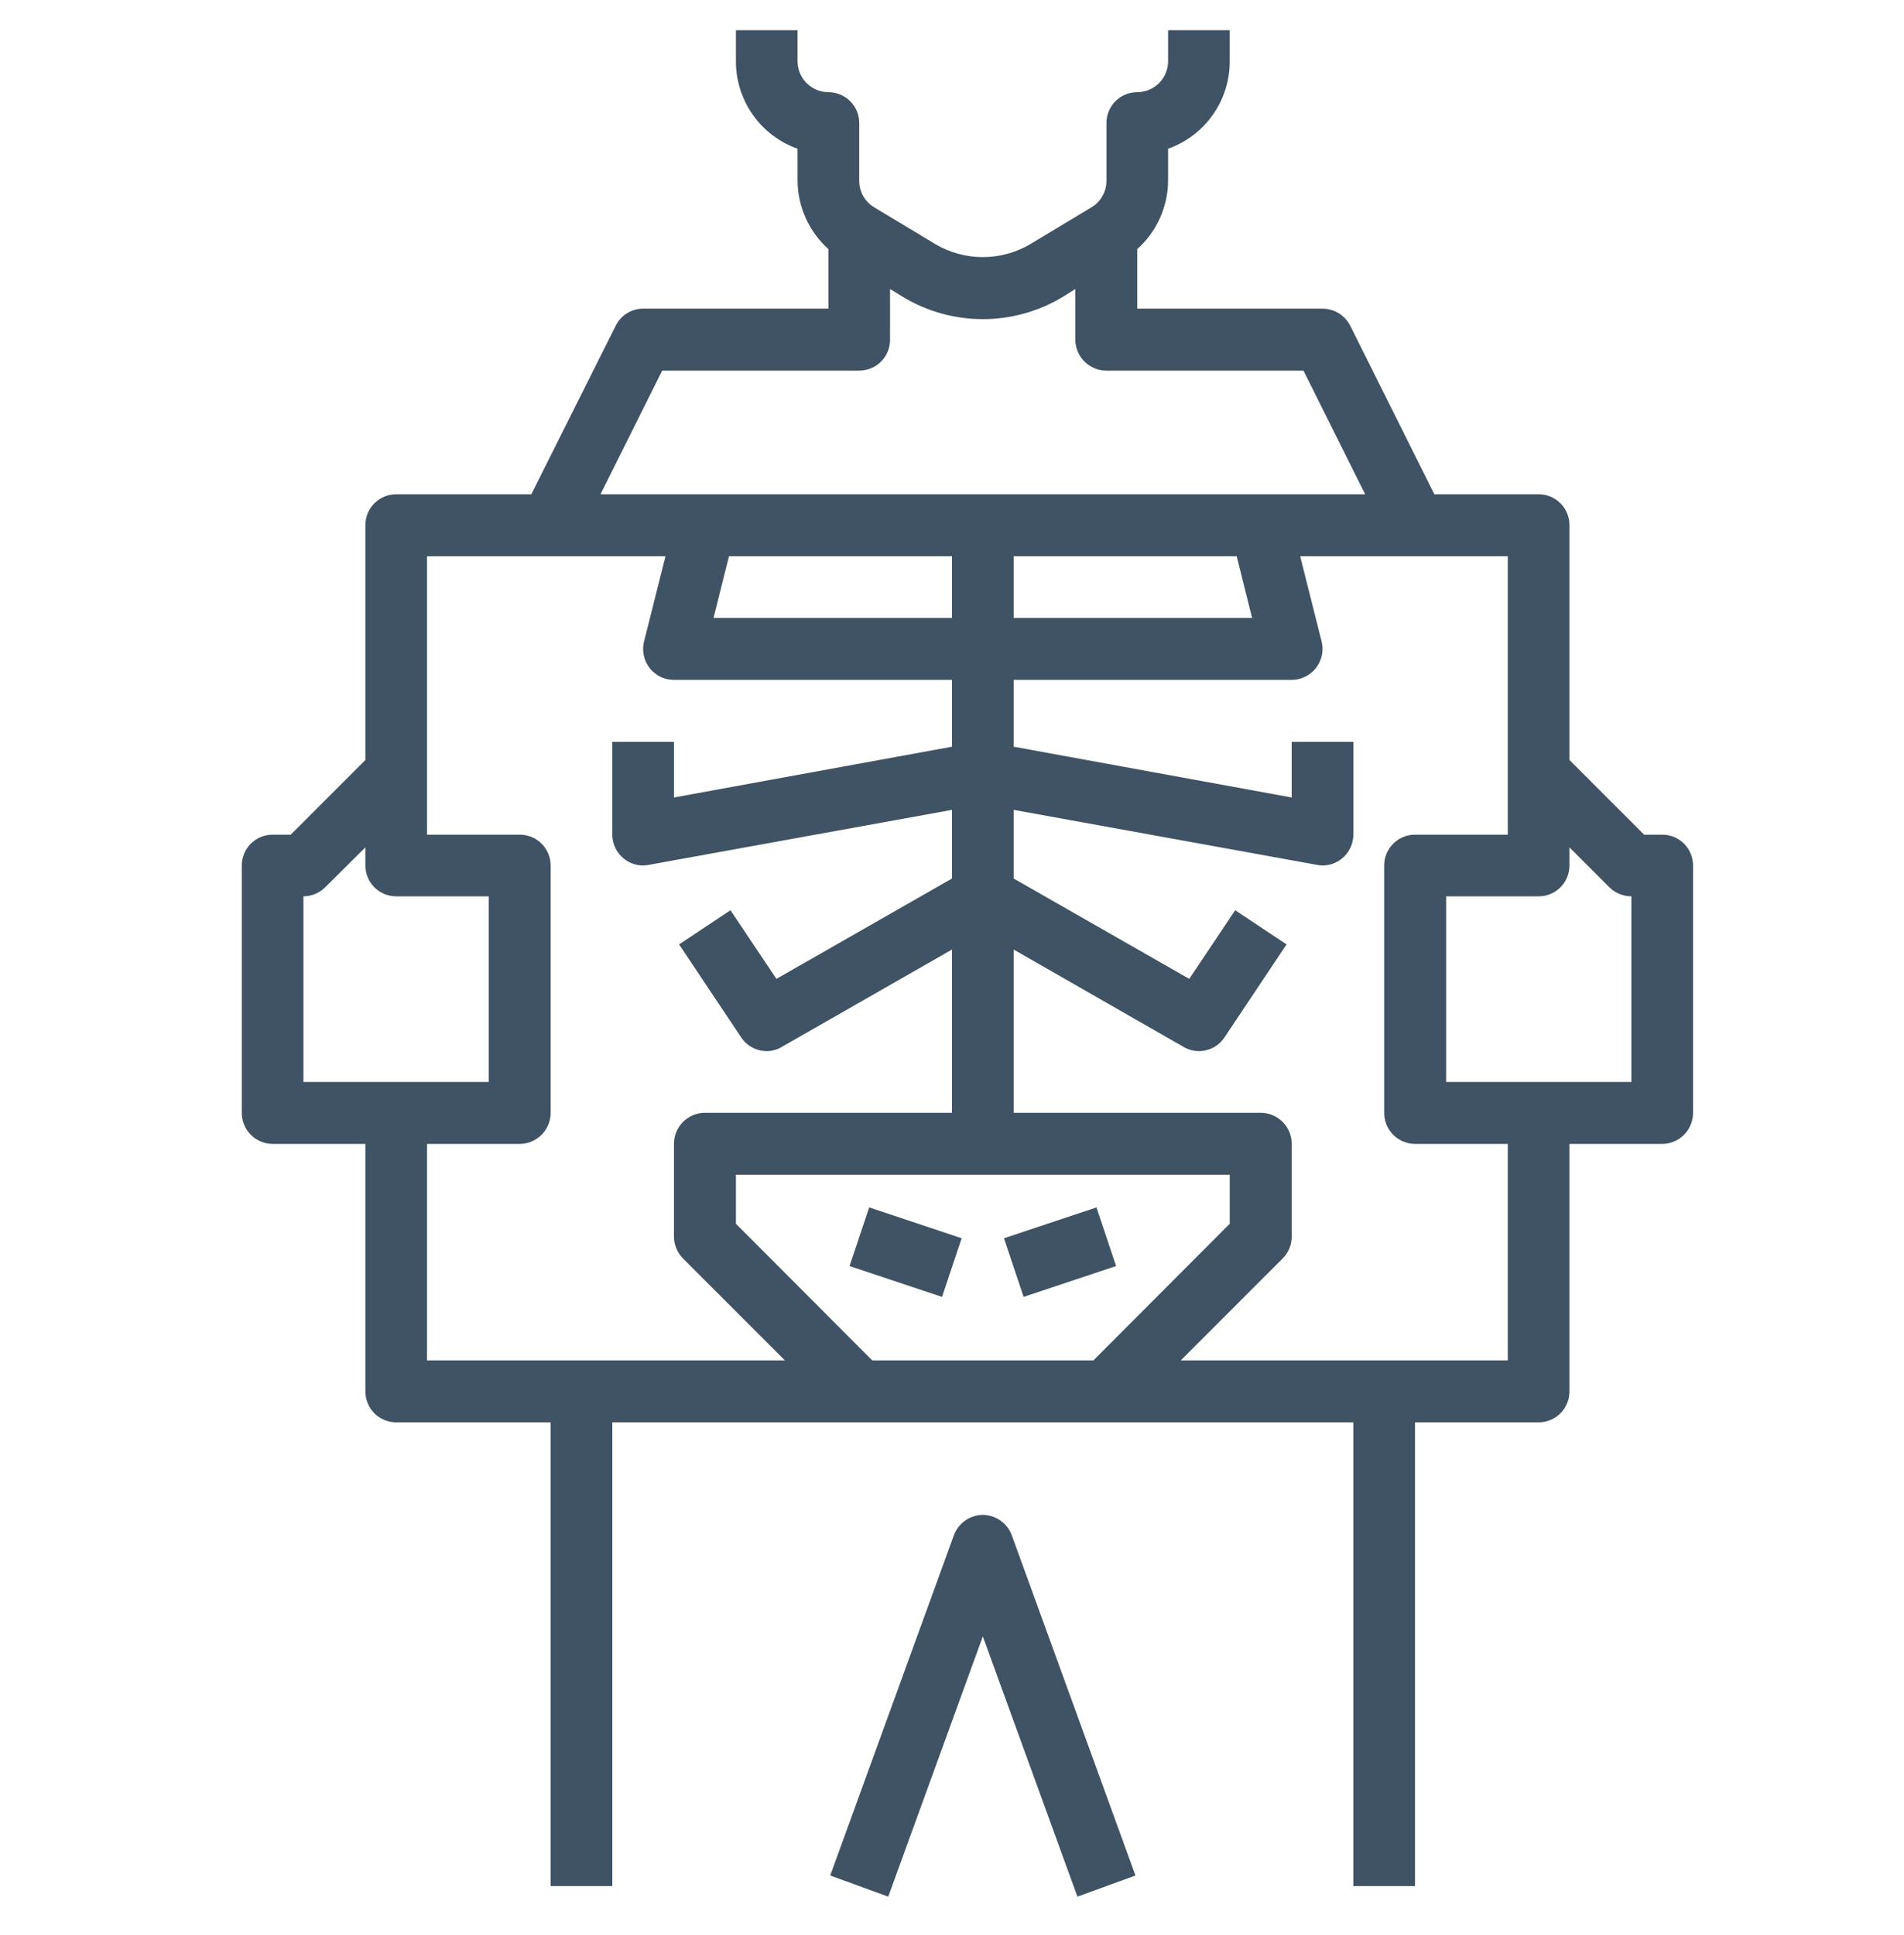 <svg width="63" height="64" viewBox="0 0 63 64" fill="none" xmlns="http://www.w3.org/2000/svg">
<path fill-rule="evenodd" clip-rule="evenodd" d="M28.11 41.88L28.76 39.94L31.82 40.96L31.17 42.9L28.11 41.88ZM33.22 40.96L36.28 39.94L36.93 41.88L33.87 42.9L33.22 40.96ZM55 27.61H54.4L51.93 25.14V17.37C51.93 17.236 51.904 17.103 51.853 16.98C51.802 16.856 51.727 16.743 51.632 16.648C51.537 16.553 51.425 16.478 51.301 16.427C51.177 16.376 51.044 16.35 50.91 16.35H47.46L44.68 10.78C44.594 10.609 44.463 10.466 44.301 10.365C44.138 10.264 43.951 10.211 43.76 10.21H37.63V8.24C37.948 7.955 38.203 7.607 38.379 7.218C38.554 6.829 38.647 6.407 38.65 5.98V4.92C39.247 4.708 39.764 4.317 40.129 3.799C40.494 3.282 40.69 2.664 40.69 2.03V1H38.65V2.03C38.649 2.3 38.541 2.559 38.35 2.75C38.159 2.941 37.9 3.049 37.63 3.05C37.496 3.05 37.363 3.076 37.239 3.127C37.115 3.178 37.003 3.253 36.908 3.348C36.813 3.443 36.738 3.556 36.687 3.679C36.636 3.803 36.61 3.936 36.61 4.07V5.98C36.611 6.157 36.565 6.332 36.477 6.486C36.389 6.641 36.263 6.77 36.11 6.86L34.1 8.07C33.622 8.355 33.076 8.505 32.52 8.505C31.964 8.505 31.418 8.355 30.94 8.07L28.93 6.86C28.777 6.77 28.651 6.641 28.563 6.486C28.476 6.332 28.43 6.157 28.43 5.98V4.07C28.43 3.936 28.404 3.803 28.353 3.679C28.302 3.556 28.227 3.443 28.132 3.348C28.037 3.253 27.924 3.178 27.801 3.127C27.677 3.076 27.544 3.05 27.41 3.05C27.14 3.049 26.881 2.941 26.69 2.75C26.499 2.559 26.391 2.3 26.39 2.03V1H24.35V2.03C24.35 2.664 24.546 3.282 24.911 3.799C25.276 4.317 25.793 4.708 26.39 4.92V5.98C26.393 6.407 26.486 6.829 26.662 7.218C26.837 7.607 27.092 7.955 27.41 8.24V10.21H21.28C21.09 10.209 20.904 10.263 20.743 10.364C20.582 10.464 20.453 10.609 20.37 10.78L17.58 16.35H13.11C12.976 16.35 12.843 16.376 12.72 16.427C12.596 16.478 12.483 16.553 12.388 16.648C12.293 16.743 12.218 16.856 12.167 16.98C12.116 17.103 12.09 17.236 12.09 17.37V25.14L9.62 27.61H9.02C8.886 27.61 8.753 27.636 8.629 27.687C8.506 27.738 8.393 27.814 8.298 27.908C8.203 28.003 8.128 28.116 8.077 28.239C8.026 28.363 8 28.496 8 28.63V36.81C7.999 37.082 8.106 37.343 8.297 37.536C8.488 37.729 8.748 37.839 9.02 37.84H12.09V46.02C12.089 46.155 12.114 46.288 12.165 46.413C12.216 46.538 12.29 46.652 12.385 46.748C12.48 46.844 12.593 46.92 12.717 46.971C12.842 47.023 12.975 47.05 13.11 47.05H18.22V62.39H20.26V47.05H44.78V62.39H46.82V47.05H50.91C51.045 47.05 51.178 47.023 51.303 46.971C51.427 46.92 51.54 46.844 51.635 46.748C51.73 46.652 51.805 46.538 51.855 46.413C51.906 46.288 51.931 46.155 51.93 46.02V37.84H55C55.272 37.839 55.532 37.729 55.723 37.536C55.914 37.343 56.021 37.082 56.02 36.81V28.63C56.02 28.496 55.994 28.363 55.943 28.239C55.892 28.116 55.817 28.003 55.722 27.908C55.627 27.814 55.514 27.738 55.391 27.687C55.267 27.636 55.134 27.61 55 27.61ZM21.91 12.26H28.43C28.565 12.26 28.698 12.233 28.823 12.181C28.947 12.13 29.06 12.054 29.155 11.958C29.25 11.862 29.325 11.748 29.375 11.624C29.426 11.499 29.451 11.365 29.45 11.23V9.56L29.89 9.83C30.685 10.306 31.594 10.557 32.52 10.557C33.446 10.557 34.355 10.306 35.15 9.83L35.58 9.56V11.23C35.58 11.365 35.606 11.499 35.658 11.624C35.71 11.749 35.786 11.863 35.881 11.959C35.977 12.054 36.091 12.13 36.216 12.182C36.341 12.234 36.475 12.26 36.61 12.26H43.13L45.17 16.35H19.87L21.91 12.26ZM41.43 20.44H33.54V18.4H40.92L41.43 20.44ZM24.12 18.4H31.5V20.44H23.61L24.12 18.4ZM10.04 29.65C10.31 29.649 10.569 29.541 10.76 29.35L12.09 28.03V28.63C12.09 28.764 12.116 28.897 12.167 29.021C12.218 29.145 12.293 29.257 12.388 29.352C12.483 29.447 12.596 29.522 12.72 29.573C12.843 29.624 12.976 29.65 13.11 29.65H16.17V35.79H10.04V29.65ZM14.13 37.84H17.19C17.325 37.84 17.459 37.814 17.584 37.762C17.709 37.71 17.823 37.634 17.919 37.539C18.014 37.443 18.09 37.329 18.142 37.204C18.194 37.079 18.22 36.945 18.22 36.81V28.63C18.22 28.495 18.193 28.362 18.141 28.237C18.09 28.113 18.014 28 17.918 27.905C17.822 27.811 17.708 27.735 17.584 27.685C17.459 27.634 17.325 27.609 17.19 27.61H14.13V18.4H22.02L21.31 21.22C21.245 21.483 21.286 21.76 21.424 21.993C21.563 22.225 21.788 22.393 22.05 22.46C22.132 22.479 22.216 22.489 22.3 22.49H31.5V24.7L22.3 26.38V24.54H20.26V27.61C20.261 27.88 20.369 28.139 20.56 28.33C20.751 28.521 21.01 28.629 21.28 28.63C21.34 28.628 21.401 28.622 21.46 28.61L31.5 26.79V29.06L25.69 32.38L24.17 30.11L22.47 31.24L24.52 34.31C24.612 34.451 24.738 34.567 24.887 34.648C25.035 34.728 25.201 34.77 25.37 34.77C25.547 34.77 25.719 34.722 25.87 34.63L31.5 31.41V36.81H23.32C23.048 36.812 22.788 36.921 22.597 37.114C22.406 37.307 22.299 37.568 22.3 37.84V40.91C22.301 41.18 22.409 41.439 22.6 41.63L25.97 45H14.13V37.84ZM40.69 38.86V40.48L36.18 45H28.86L24.35 40.48V38.86H40.69ZM49.89 45H39.07L42.44 41.63C42.631 41.439 42.739 41.18 42.74 40.91V37.84C42.741 37.568 42.634 37.307 42.443 37.114C42.252 36.921 41.992 36.812 41.72 36.81H33.54V31.41L39.16 34.63C39.315 34.72 39.491 34.769 39.67 34.77C39.839 34.77 40.005 34.728 40.153 34.648C40.302 34.567 40.428 34.451 40.52 34.31L42.57 31.24L40.87 30.11L39.35 32.38L33.54 29.06V26.79L43.58 28.61C43.639 28.622 43.7 28.628 43.76 28.63C44.03 28.629 44.289 28.521 44.48 28.33C44.671 28.139 44.779 27.88 44.78 27.61V24.54H42.74V26.38L33.54 24.7V22.49H42.74C43.01 22.489 43.269 22.381 43.46 22.19C43.651 21.999 43.759 21.74 43.76 21.47C43.761 21.386 43.75 21.302 43.73 21.22L43.02 18.4H49.89V27.61H46.82C46.686 27.61 46.553 27.636 46.429 27.687C46.306 27.738 46.193 27.814 46.098 27.908C46.003 28.003 45.928 28.116 45.877 28.239C45.826 28.363 45.8 28.496 45.8 28.63V36.81C45.799 37.082 45.906 37.343 46.097 37.536C46.288 37.729 46.548 37.839 46.82 37.84H49.89V45ZM53.98 35.79H47.85V29.65H50.91C51.044 29.65 51.177 29.624 51.301 29.573C51.425 29.522 51.537 29.447 51.632 29.352C51.727 29.257 51.802 29.145 51.853 29.021C51.904 28.897 51.93 28.764 51.93 28.63V28.03L53.25 29.35C53.445 29.542 53.707 29.649 53.98 29.65V35.79ZM32.52 50.11C32.31 50.113 32.106 50.179 31.934 50.301C31.763 50.422 31.632 50.593 31.56 50.79L27.47 62.04L29.39 62.74L32.52 54.13L35.65 62.74L37.57 62.04L33.48 50.79C33.408 50.593 33.278 50.422 33.106 50.301C32.934 50.179 32.73 50.113 32.52 50.11Z" fill="#3F5364"/>
</svg>
